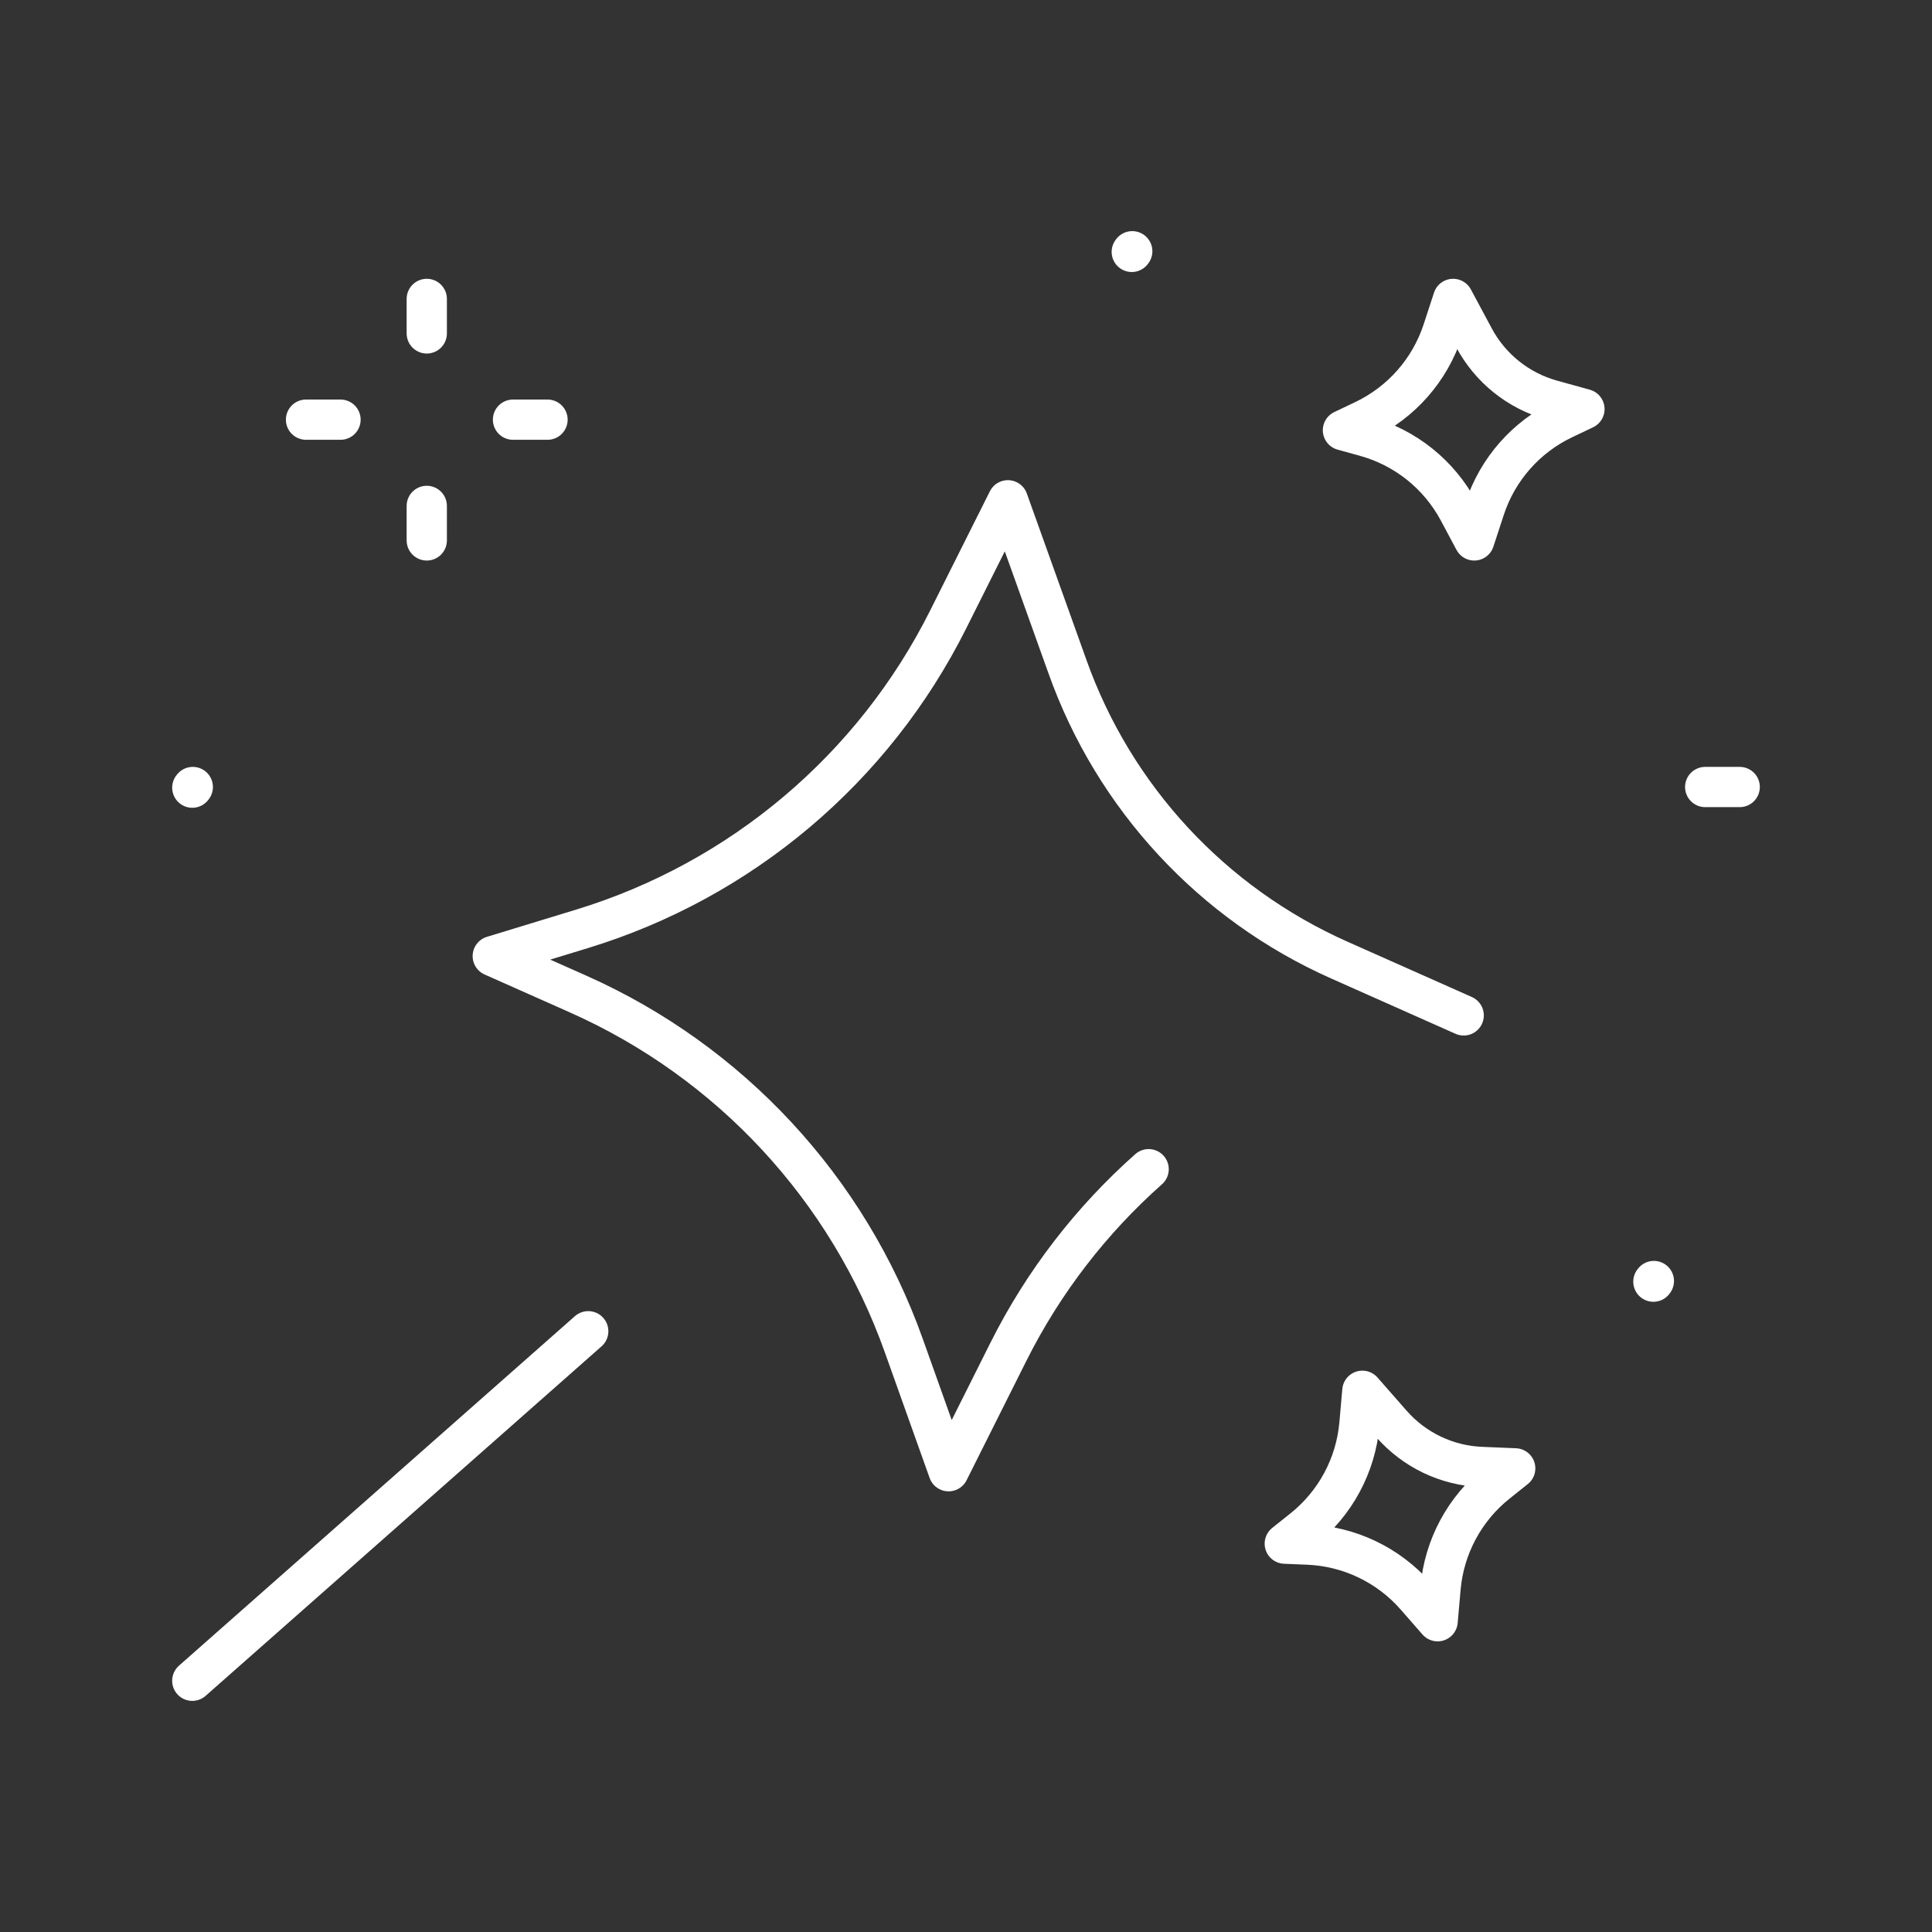<svg width="96" height="96" viewBox="0 0 96 96" fill="none" xmlns="http://www.w3.org/2000/svg">
<rect x="0" y="0" width="96" height="96" fill="#333333" stroke="none"/>
<path d="M9.555 83.516L29.229 66.149" stroke="white" stroke-width="2" stroke-linecap="round"/>
<path d="M72.73 50.455L66.549 47.706C60.234 44.899 55.349 39.622 53.036 33.11L50.081 24.859L47.108 30.793C43.404 38.187 36.83 43.739 28.921 46.154L24.485 47.508L28.723 49.392C36.28 52.752 42.129 59.062 44.906 66.852L47.135 73.104L50.107 67.17C51.849 63.694 54.225 60.625 57.075 58.097" stroke="white" stroke-width="2" stroke-linecap="round" stroke-linejoin="round"/>
<path d="M72.205 14.853L73.237 16.778C74.047 18.298 75.446 19.419 77.105 19.878L78.73 20.328L77.687 20.825C75.826 21.711 74.41 23.322 73.769 25.281L73.255 26.853L72.476 25.394C71.504 23.576 69.83 22.236 67.844 21.686L66.73 21.378L67.774 20.881C69.634 19.994 71.05 18.384 71.691 16.425L72.205 14.853Z" stroke="white" stroke-width="2" stroke-linejoin="round"/>
<path d="M67.695 69.107L69.136 70.749C70.269 72.046 71.885 72.821 73.606 72.892L75.29 72.962L74.387 73.683C72.775 74.968 71.761 76.857 71.58 78.91L71.435 80.558L70.346 79.313C68.988 77.763 67.054 76.837 64.995 76.751L63.84 76.703L64.744 75.982C66.355 74.698 67.37 72.808 67.55 70.755L67.695 69.107Z" stroke="white" stroke-width="2" stroke-linejoin="round"/>
<path d="M21.206 14.853V16.567" stroke="white" stroke-width="2" stroke-linecap="round"/>
<path d="M21.206 25.138V26.853" stroke="white" stroke-width="2" stroke-linecap="round"/>
<path d="M27.206 20.853L25.491 20.853" stroke="white" stroke-width="2" stroke-linecap="round"/>
<path d="M86.445 39.106L84.73 39.106" stroke="white" stroke-width="2" stroke-linecap="round"/>
<path d="M16.92 20.853L15.206 20.853" stroke="white" stroke-width="2" stroke-linecap="round"/>
<path d="M56.261 12.484L56.237 12.516" stroke="white" stroke-width="2" stroke-linecap="round"/>
<path d="M82.18 63.653L82.156 63.685" stroke="white" stroke-width="2" stroke-linecap="round"/>
<path d="M9.58 39.106L9.555 39.138" stroke="white" stroke-width="2" stroke-linecap="round"/>
</svg>
